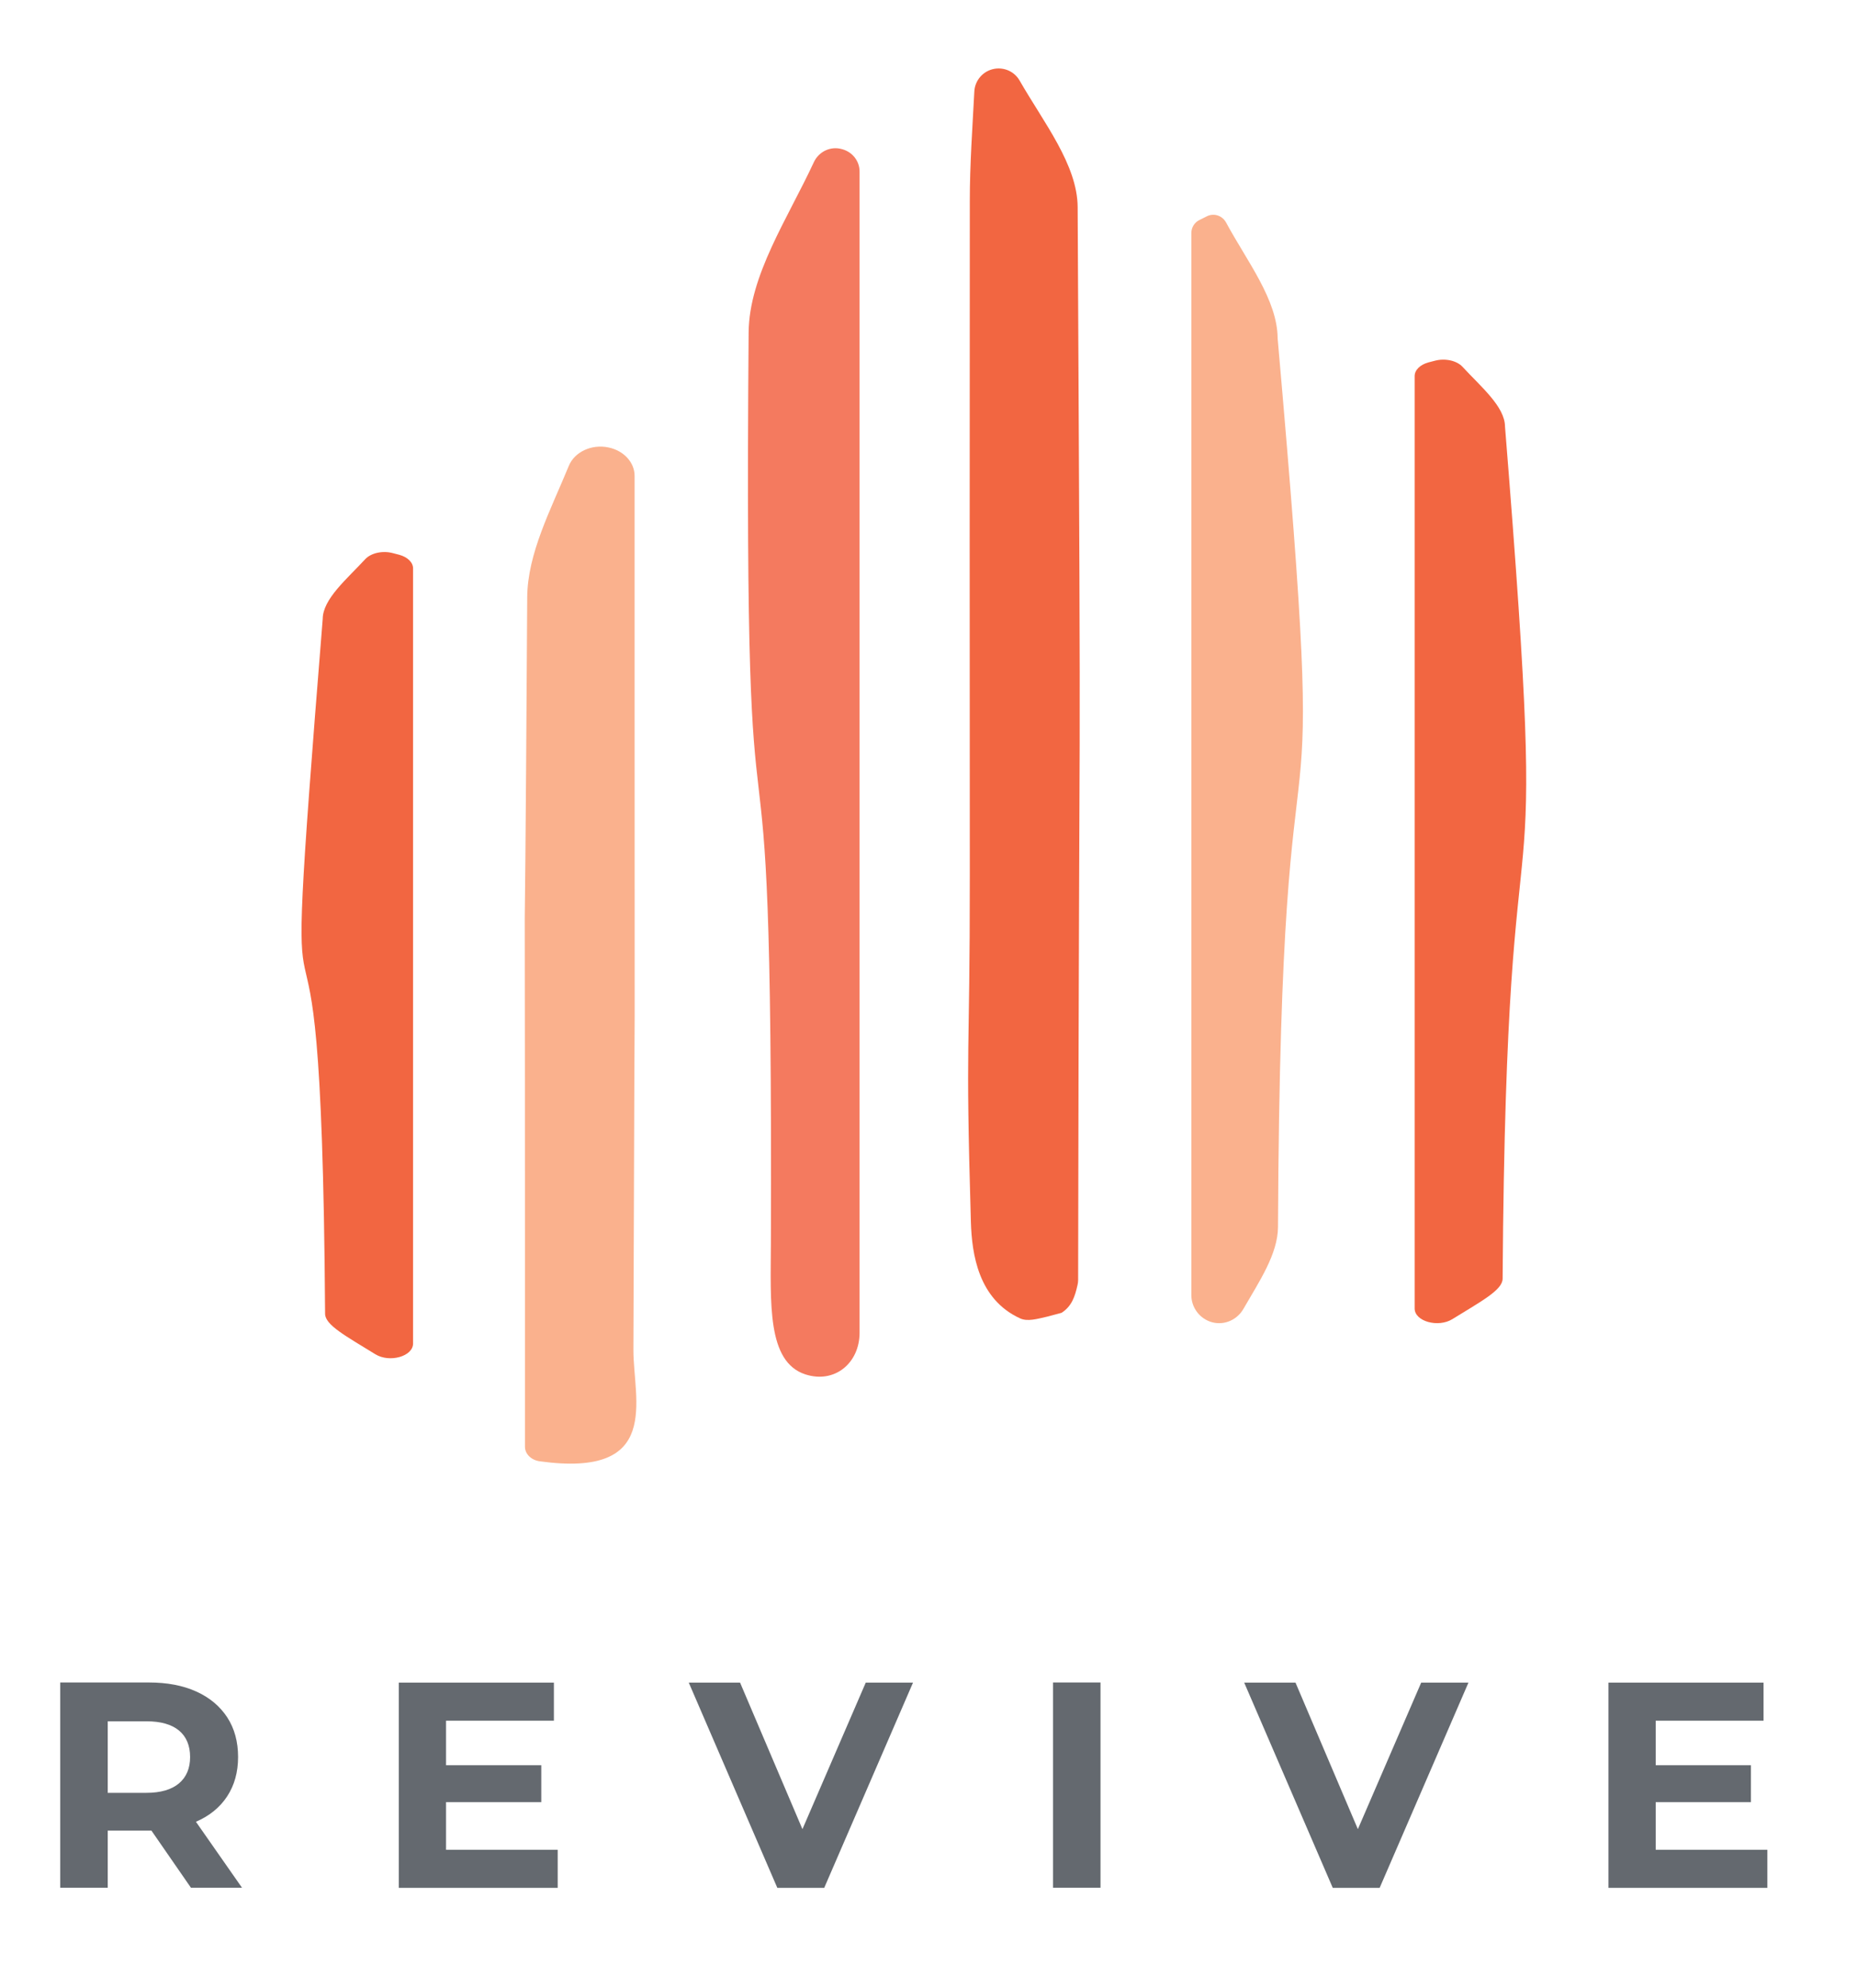 <?xml version="1.0" encoding="utf-8"?>
<!-- Generator: Adobe Illustrator 23.0.5, SVG Export Plug-In . SVG Version: 6.00 Build 0)  -->
<svg version="1.1" id="Layer_1" xmlns="http://www.w3.org/2000/svg" xmlns:xlink="http://www.w3.org/1999/xlink" x="0px" y="0px"
	 viewBox="0 0 156 167" style="enable-background:new 0 0 156 167;" xml:space="preserve">
<style type="text/css">
	.st0{clip-path:url(#SVGID_2_);fill:#F47A5F;}
	.st1{clip-path:url(#SVGID_2_);fill:#F26641;}
	.st2{clip-path:url(#SVGID_2_);fill:#FAB18D;}
	.st3{clip-path:url(#SVGID_2_);fill:#64696F;}
</style>
<g>
	<defs>
		<rect id="SVGID_1_" x="5.06" y="5.73" width="143.41" height="152.83"/>
	</defs>
	<clipPath id="SVGID_2_">
		<use xlink:href="#SVGID_1_"  style="overflow:visible;"/>
	</clipPath>
	<path class="st0" d="M72.21,111.94c0,2.56-2.1,4.3-4.56,3.5c-3.23-1.06-2.91-5.99-2.89-11.06c0.19-57.49-2.33-18.97-1.87-76.46
		c0.04-4.78,3.27-9.54,5.48-14.3c0.42-0.9,1.42-1.37,2.37-1.09l0.07,0.02c0.83,0.25,1.4,1,1.4,1.86V111.94z"/>
	<path class="st1" d="M87.98,110.59c-0.88,0.2-1.66,0.43-2.28,0.15c-3.5-1.6-4.06-5.37-4.14-8.12c-0.47-16.09-0.08-13.05-0.09-29.15
		c-0.01-40.81-0.02-14.15,0-56.6c0-3.06,0.22-6.12,0.38-9.18c0.04-0.82,0.57-1.54,1.35-1.82c0.93-0.33,1.96,0.04,2.45,0.89
		c2.03,3.54,4.86,7.08,4.88,10.64c0.31,60.02,0.13,30.11,0.04,90.13c0,0.13-0.02,0.27-0.05,0.4c-0.22,0.99-0.49,1.79-1.34,2.34
		L87.98,110.59z"/>
	<path class="st2" d="M45.33,122.74c-0.7-0.1-1.23-0.61-1.23-1.22v-17.47c0-49.02-0.11-4.85,0.19-53.87
		c0.02-3.69,1.98-7.36,3.49-11.04c0.48-1.18,1.91-1.85,3.32-1.56c1.29,0.26,2.21,1.25,2.21,2.39v17.34c0,49.75,0.05,6.32-0.1,56.07
		C53.2,117.57,55.65,124.17,45.33,122.74"/>
	<path class="st2" d="M101.4,18.16c0.6-0.29,1.3-0.04,1.61,0.55c1.74,3.23,4.3,6.46,4.32,9.71c4.64,52.72,0.27,20.95,0.03,74.63
		c-0.01,2.3-1.59,4.6-2.91,6.9c-0.58,1-1.78,1.45-2.85,1.04c-0.91-0.35-1.52-1.23-1.52-2.21v-89.2c0-0.48,0.27-0.91,0.7-1.11
		L101.4,18.16z"/>
	<path class="st1" d="M34.7,47.74v65.11c0,1.08-1.97,1.64-3.17,0.9c-2.46-1.52-4.22-2.45-4.22-3.4c-0.32-48.7-4.16-9.21-0.2-58.36
		c0.01-1.68,2.03-3.35,3.57-5.02c0.48-0.52,1.46-0.74,2.32-0.51l0.54,0.14C34.24,46.79,34.7,47.24,34.7,47.74"/>
	<path class="st1" d="M118.84,31.59v78.32c0,1.08,1.97,1.63,3.17,0.89c2.46-1.52,4.22-2.45,4.22-3.4c0.33-48.7,4.16-22.42,0.2-71.57
		c-0.01-1.68-2.03-3.35-3.57-5.02c-0.48-0.52-1.46-0.74-2.32-0.51l-0.54,0.14C119.3,30.63,118.84,31.08,118.84,31.59"/>
	<path class="st3" d="M20.33,158.56l-3.87-5.54c1.13-0.49,2.01-1.2,2.62-2.13c0.61-0.93,0.92-2.03,0.92-3.31
		c0-1.28-0.3-2.39-0.91-3.33c-0.61-0.93-1.47-1.66-2.6-2.17c-1.13-0.51-2.45-0.76-3.98-0.76H5.06v17.24h3.99v-4.8h3.47h0.2l3.32,4.8
		H20.33z M15.97,147.58c0,0.95-0.31,1.69-0.94,2.22c-0.62,0.52-1.54,0.79-2.73,0.79H9.05v-6.01h3.25c1.2,0,2.11,0.26,2.73,0.77
		S15.97,146.61,15.97,147.58 M37.47,155.36v-3.99h8v-3.1h-8v-3.74h9.06v-3.2H33.5v17.24h13.35v-3.2H37.47z M72.73,141.33
		l-5.32,12.31l-5.24-12.31h-4.31l7.44,17.24h3.94l7.46-17.24H72.73z M88.46,158.56h3.99v-17.24h-3.99V158.56z M119.39,141.33
		l-5.32,12.31l-5.24-12.31h-4.31l7.44,17.24h3.94l7.46-17.24H119.39z M139.09,155.36v-3.99h8v-3.1h-8v-3.74h9.06v-3.2h-13.03v17.24
		h13.35v-3.2H139.09z"/>
</g>
</svg>
